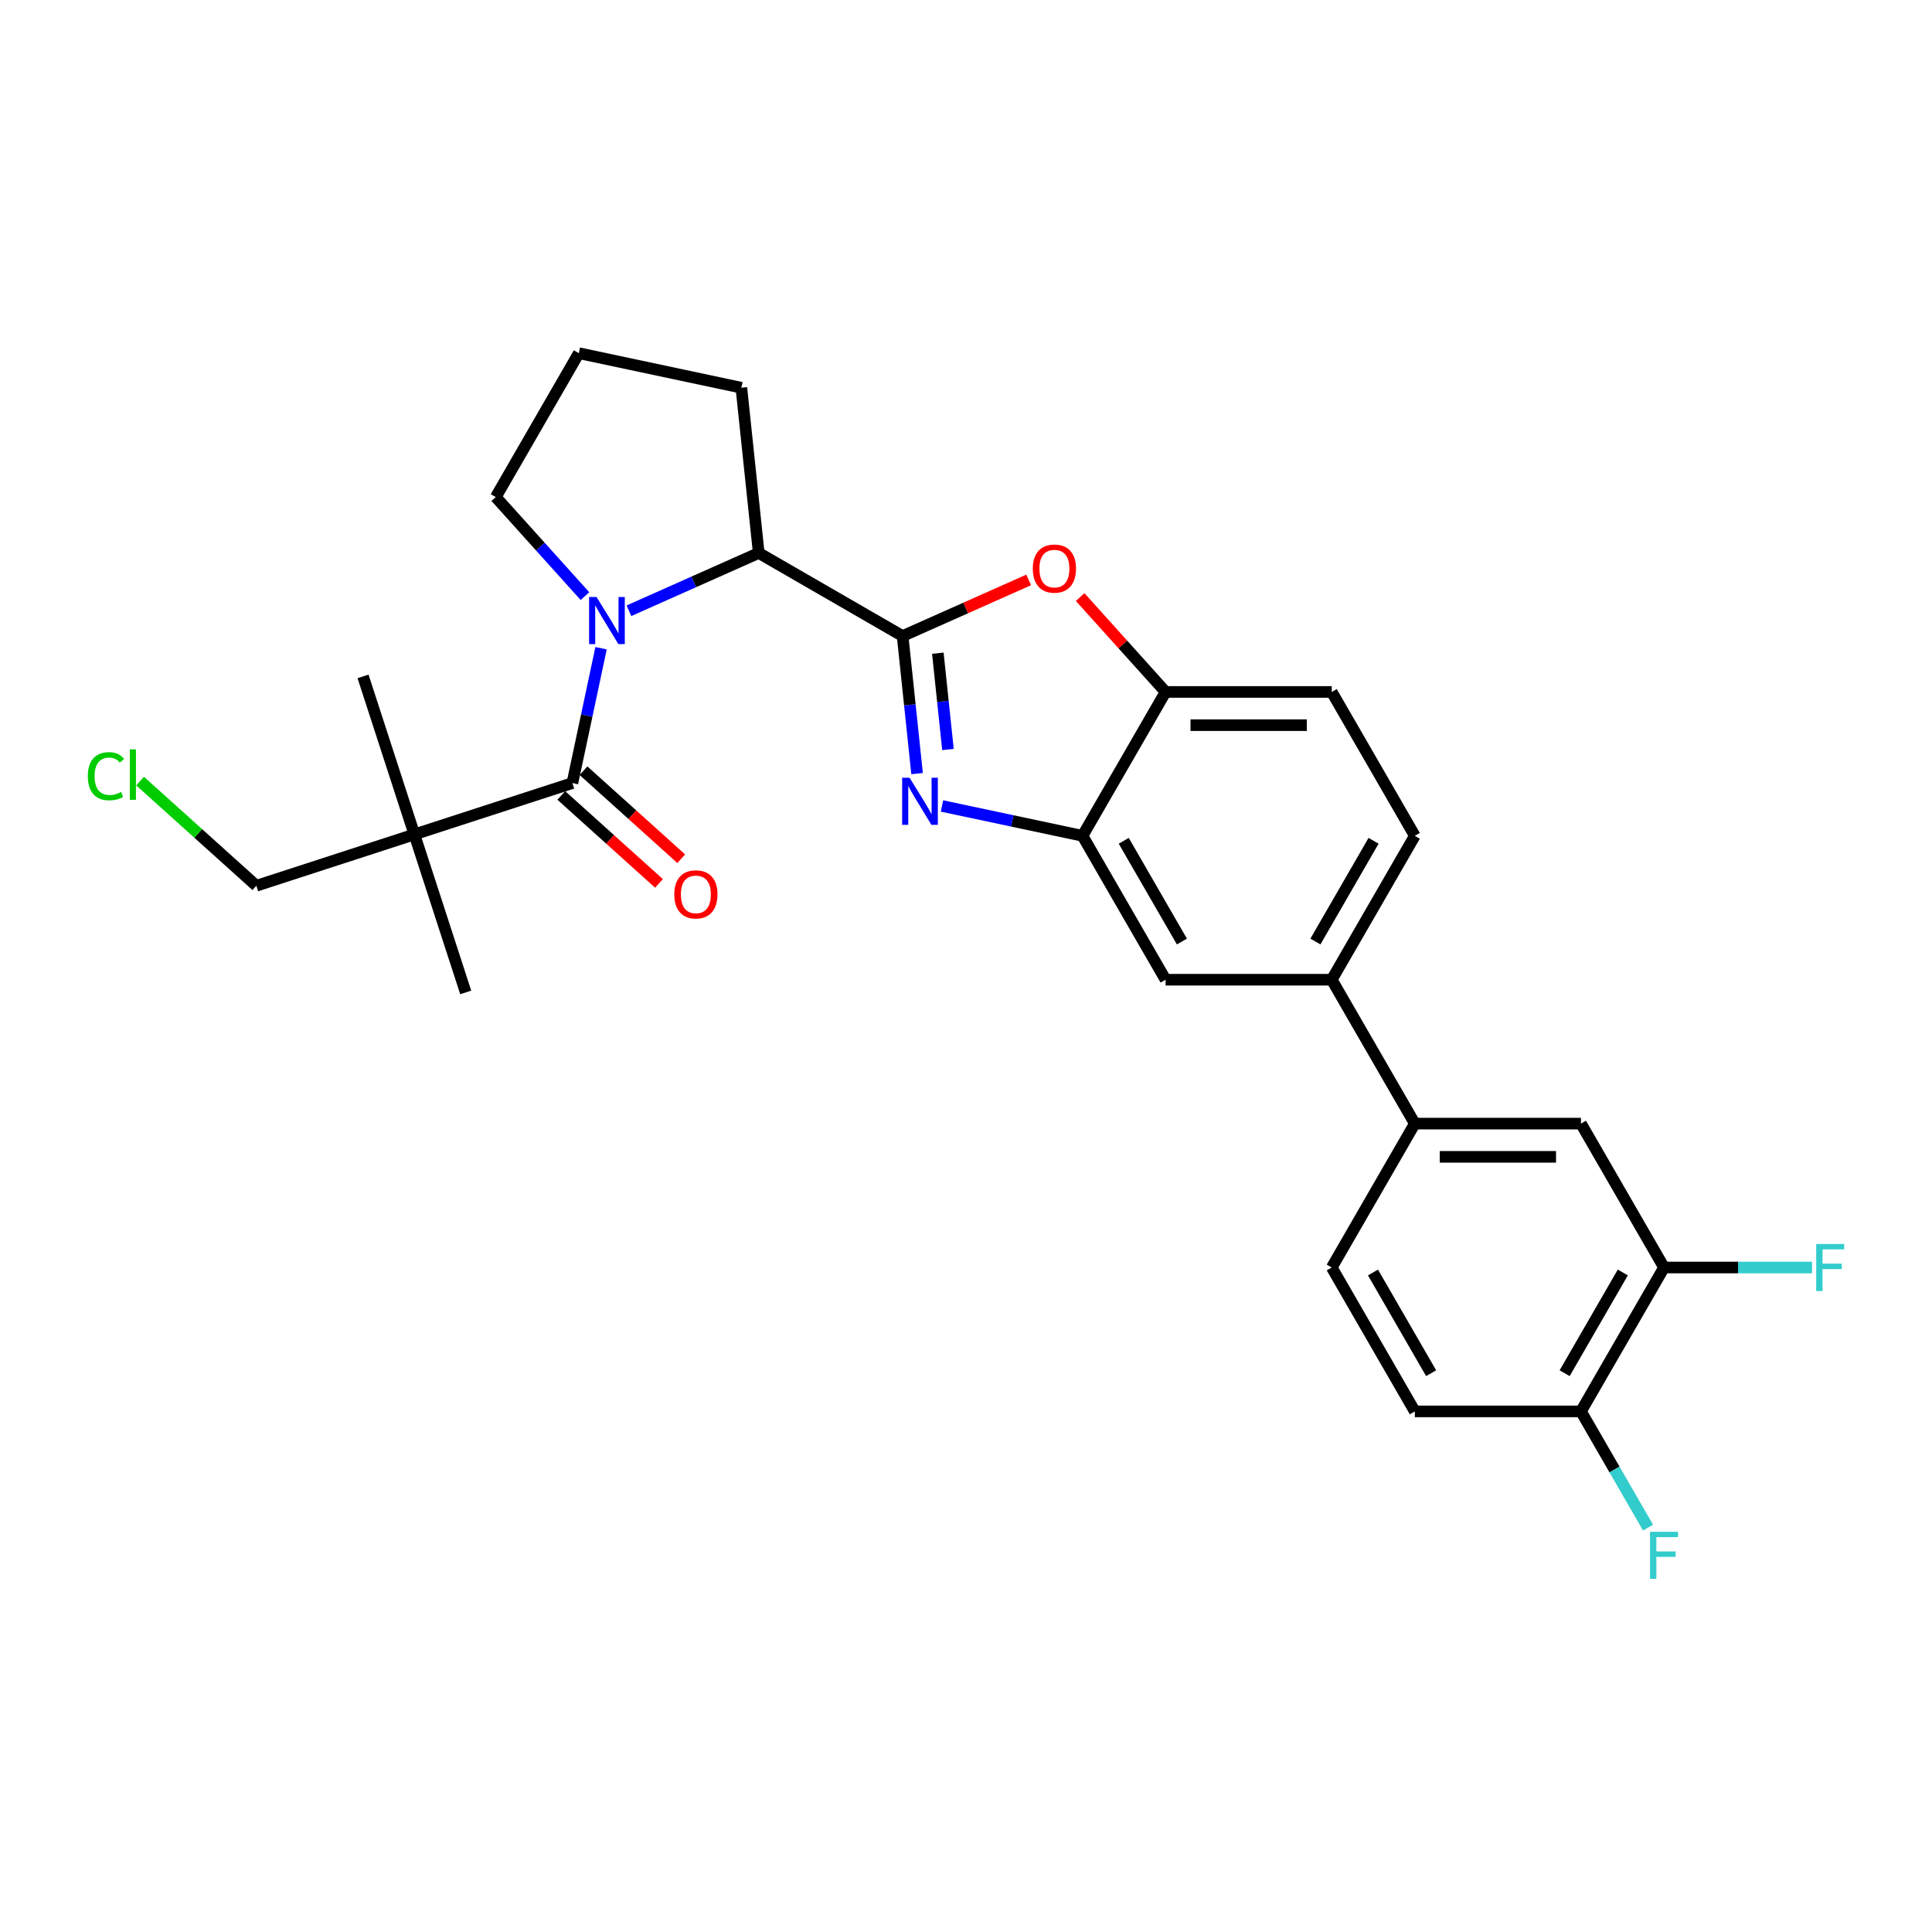 <?xml version='1.0' encoding='iso-8859-1'?>
<svg version='1.1' baseProfile='full'
              xmlns='http://www.w3.org/2000/svg'
                      xmlns:rdkit='http://www.rdkit.org/xml'
                      xmlns:xlink='http://www.w3.org/1999/xlink'
                  xml:space='preserve'
width='1000px' height='1000px' viewBox='0 0 1000 1000'>
<!-- END OF HEADER -->
<rect style='opacity:1.0;fill:#FFFFFF;stroke:none' width='1000' height='1000' x='0' y='0'> </rect>
<path class='bond-0' d='M 214.479,431.891 L 132.688,458.467' style='fill:none;fill-rule:evenodd;stroke:#000000;stroke-width:6px;stroke-linecap:butt;stroke-linejoin:miter;stroke-opacity:1' />
<path class='bond-1' d='M 214.479,431.891 L 187.904,350.1' style='fill:none;fill-rule:evenodd;stroke:#000000;stroke-width:6px;stroke-linecap:butt;stroke-linejoin:miter;stroke-opacity:1' />
<path class='bond-2' d='M 214.479,431.891 L 241.055,513.682' style='fill:none;fill-rule:evenodd;stroke:#000000;stroke-width:6px;stroke-linecap:butt;stroke-linejoin:miter;stroke-opacity:1' />
<path class='bond-3' d='M 214.479,431.891 L 296.27,405.316' style='fill:none;fill-rule:evenodd;stroke:#000000;stroke-width:6px;stroke-linecap:butt;stroke-linejoin:miter;stroke-opacity:1' />
<path class='bond-4' d='M 325.537,316.125 L 359.126,301.17' style='fill:none;fill-rule:evenodd;stroke:#0000FF;stroke-width:6px;stroke-linecap:butt;stroke-linejoin:miter;stroke-opacity:1' />
<path class='bond-4' d='M 359.126,301.17 L 392.716,286.216' style='fill:none;fill-rule:evenodd;stroke:#000000;stroke-width:6px;stroke-linecap:butt;stroke-linejoin:miter;stroke-opacity:1' />
<path class='bond-5' d='M 311.105,335.523 L 303.688,370.419' style='fill:none;fill-rule:evenodd;stroke:#0000FF;stroke-width:6px;stroke-linecap:butt;stroke-linejoin:miter;stroke-opacity:1' />
<path class='bond-5' d='M 303.688,370.419 L 296.27,405.316' style='fill:none;fill-rule:evenodd;stroke:#000000;stroke-width:6px;stroke-linecap:butt;stroke-linejoin:miter;stroke-opacity:1' />
<path class='bond-6' d='M 302.764,308.549 L 279.685,282.917' style='fill:none;fill-rule:evenodd;stroke:#0000FF;stroke-width:6px;stroke-linecap:butt;stroke-linejoin:miter;stroke-opacity:1' />
<path class='bond-6' d='M 279.685,282.917 L 256.605,257.284' style='fill:none;fill-rule:evenodd;stroke:#000000;stroke-width:6px;stroke-linecap:butt;stroke-linejoin:miter;stroke-opacity:1' />
<path class='bond-7' d='M 290.516,411.707 L 315.806,434.478' style='fill:none;fill-rule:evenodd;stroke:#000000;stroke-width:6px;stroke-linecap:butt;stroke-linejoin:miter;stroke-opacity:1' />
<path class='bond-7' d='M 315.806,434.478 L 341.096,457.25' style='fill:none;fill-rule:evenodd;stroke:#FF0000;stroke-width:6px;stroke-linecap:butt;stroke-linejoin:miter;stroke-opacity:1' />
<path class='bond-7' d='M 302.025,398.925 L 327.315,421.696' style='fill:none;fill-rule:evenodd;stroke:#000000;stroke-width:6px;stroke-linecap:butt;stroke-linejoin:miter;stroke-opacity:1' />
<path class='bond-7' d='M 327.315,421.696 L 352.605,444.468' style='fill:none;fill-rule:evenodd;stroke:#FF0000;stroke-width:6px;stroke-linecap:butt;stroke-linejoin:miter;stroke-opacity:1' />
<path class='bond-8' d='M 132.688,458.467 L 102.599,431.374' style='fill:none;fill-rule:evenodd;stroke:#000000;stroke-width:6px;stroke-linecap:butt;stroke-linejoin:miter;stroke-opacity:1' />
<path class='bond-8' d='M 102.599,431.374 L 72.51,404.282' style='fill:none;fill-rule:evenodd;stroke:#00CC00;stroke-width:6px;stroke-linecap:butt;stroke-linejoin:miter;stroke-opacity:1' />
<path class='bond-9' d='M 732.304,432.625 L 689.304,507.103' style='fill:none;fill-rule:evenodd;stroke:#000000;stroke-width:6px;stroke-linecap:butt;stroke-linejoin:miter;stroke-opacity:1' />
<path class='bond-9' d='M 710.958,435.197 L 680.858,487.331' style='fill:none;fill-rule:evenodd;stroke:#000000;stroke-width:6px;stroke-linecap:butt;stroke-linejoin:miter;stroke-opacity:1' />
<path class='bond-10' d='M 732.304,432.625 L 689.304,358.147' style='fill:none;fill-rule:evenodd;stroke:#000000;stroke-width:6px;stroke-linecap:butt;stroke-linejoin:miter;stroke-opacity:1' />
<path class='bond-11' d='M 689.304,507.103 L 603.304,507.103' style='fill:none;fill-rule:evenodd;stroke:#000000;stroke-width:6px;stroke-linecap:butt;stroke-linejoin:miter;stroke-opacity:1' />
<path class='bond-12' d='M 689.304,507.103 L 732.304,581.581' style='fill:none;fill-rule:evenodd;stroke:#000000;stroke-width:6px;stroke-linecap:butt;stroke-linejoin:miter;stroke-opacity:1' />
<path class='bond-13' d='M 603.304,507.103 L 560.304,432.625' style='fill:none;fill-rule:evenodd;stroke:#000000;stroke-width:6px;stroke-linecap:butt;stroke-linejoin:miter;stroke-opacity:1' />
<path class='bond-13' d='M 611.75,487.331 L 581.65,435.197' style='fill:none;fill-rule:evenodd;stroke:#000000;stroke-width:6px;stroke-linecap:butt;stroke-linejoin:miter;stroke-opacity:1' />
<path class='bond-14' d='M 689.304,358.147 L 603.304,358.147' style='fill:none;fill-rule:evenodd;stroke:#000000;stroke-width:6px;stroke-linecap:butt;stroke-linejoin:miter;stroke-opacity:1' />
<path class='bond-14' d='M 676.404,375.347 L 616.204,375.347' style='fill:none;fill-rule:evenodd;stroke:#000000;stroke-width:6px;stroke-linecap:butt;stroke-linejoin:miter;stroke-opacity:1' />
<path class='bond-15' d='M 559.089,309.041 L 581.196,333.594' style='fill:none;fill-rule:evenodd;stroke:#FF0000;stroke-width:6px;stroke-linecap:butt;stroke-linejoin:miter;stroke-opacity:1' />
<path class='bond-15' d='M 581.196,333.594 L 603.304,358.147' style='fill:none;fill-rule:evenodd;stroke:#000000;stroke-width:6px;stroke-linecap:butt;stroke-linejoin:miter;stroke-opacity:1' />
<path class='bond-16' d='M 532.429,300.171 L 499.811,314.693' style='fill:none;fill-rule:evenodd;stroke:#FF0000;stroke-width:6px;stroke-linecap:butt;stroke-linejoin:miter;stroke-opacity:1' />
<path class='bond-16' d='M 499.811,314.693 L 467.194,329.216' style='fill:none;fill-rule:evenodd;stroke:#000000;stroke-width:6px;stroke-linecap:butt;stroke-linejoin:miter;stroke-opacity:1' />
<path class='bond-17' d='M 603.304,358.147 L 560.304,432.625' style='fill:none;fill-rule:evenodd;stroke:#000000;stroke-width:6px;stroke-linecap:butt;stroke-linejoin:miter;stroke-opacity:1' />
<path class='bond-18' d='M 560.304,432.625 L 523.937,424.895' style='fill:none;fill-rule:evenodd;stroke:#000000;stroke-width:6px;stroke-linecap:butt;stroke-linejoin:miter;stroke-opacity:1' />
<path class='bond-18' d='M 523.937,424.895 L 487.57,417.165' style='fill:none;fill-rule:evenodd;stroke:#0000FF;stroke-width:6px;stroke-linecap:butt;stroke-linejoin:miter;stroke-opacity:1' />
<path class='bond-19' d='M 474.677,400.417 L 470.936,364.816' style='fill:none;fill-rule:evenodd;stroke:#0000FF;stroke-width:6px;stroke-linecap:butt;stroke-linejoin:miter;stroke-opacity:1' />
<path class='bond-19' d='M 470.936,364.816 L 467.194,329.216' style='fill:none;fill-rule:evenodd;stroke:#000000;stroke-width:6px;stroke-linecap:butt;stroke-linejoin:miter;stroke-opacity:1' />
<path class='bond-19' d='M 490.661,387.939 L 488.041,363.018' style='fill:none;fill-rule:evenodd;stroke:#0000FF;stroke-width:6px;stroke-linecap:butt;stroke-linejoin:miter;stroke-opacity:1' />
<path class='bond-19' d='M 488.041,363.018 L 485.422,338.098' style='fill:none;fill-rule:evenodd;stroke:#000000;stroke-width:6px;stroke-linecap:butt;stroke-linejoin:miter;stroke-opacity:1' />
<path class='bond-20' d='M 467.194,329.216 L 392.716,286.216' style='fill:none;fill-rule:evenodd;stroke:#000000;stroke-width:6px;stroke-linecap:butt;stroke-linejoin:miter;stroke-opacity:1' />
<path class='bond-21' d='M 861.304,656.06 L 818.304,730.538' style='fill:none;fill-rule:evenodd;stroke:#000000;stroke-width:6px;stroke-linecap:butt;stroke-linejoin:miter;stroke-opacity:1' />
<path class='bond-21' d='M 839.959,658.631 L 809.859,710.766' style='fill:none;fill-rule:evenodd;stroke:#000000;stroke-width:6px;stroke-linecap:butt;stroke-linejoin:miter;stroke-opacity:1' />
<path class='bond-22' d='M 861.304,656.06 L 818.304,581.581' style='fill:none;fill-rule:evenodd;stroke:#000000;stroke-width:6px;stroke-linecap:butt;stroke-linejoin:miter;stroke-opacity:1' />
<path class='bond-23' d='M 861.304,656.06 L 899.609,656.06' style='fill:none;fill-rule:evenodd;stroke:#000000;stroke-width:6px;stroke-linecap:butt;stroke-linejoin:miter;stroke-opacity:1' />
<path class='bond-23' d='M 899.609,656.06 L 937.913,656.06' style='fill:none;fill-rule:evenodd;stroke:#33CCCC;stroke-width:6px;stroke-linecap:butt;stroke-linejoin:miter;stroke-opacity:1' />
<path class='bond-24' d='M 818.304,730.538 L 732.304,730.538' style='fill:none;fill-rule:evenodd;stroke:#000000;stroke-width:6px;stroke-linecap:butt;stroke-linejoin:miter;stroke-opacity:1' />
<path class='bond-25' d='M 818.304,730.538 L 835.668,760.613' style='fill:none;fill-rule:evenodd;stroke:#000000;stroke-width:6px;stroke-linecap:butt;stroke-linejoin:miter;stroke-opacity:1' />
<path class='bond-25' d='M 835.668,760.613 L 853.032,790.689' style='fill:none;fill-rule:evenodd;stroke:#33CCCC;stroke-width:6px;stroke-linecap:butt;stroke-linejoin:miter;stroke-opacity:1' />
<path class='bond-26' d='M 383.726,200.687 L 392.716,286.216' style='fill:none;fill-rule:evenodd;stroke:#000000;stroke-width:6px;stroke-linecap:butt;stroke-linejoin:miter;stroke-opacity:1' />
<path class='bond-27' d='M 383.726,200.687 L 299.605,182.806' style='fill:none;fill-rule:evenodd;stroke:#000000;stroke-width:6px;stroke-linecap:butt;stroke-linejoin:miter;stroke-opacity:1' />
<path class='bond-28' d='M 299.605,182.806 L 256.605,257.284' style='fill:none;fill-rule:evenodd;stroke:#000000;stroke-width:6px;stroke-linecap:butt;stroke-linejoin:miter;stroke-opacity:1' />
<path class='bond-29' d='M 732.304,730.538 L 689.304,656.06' style='fill:none;fill-rule:evenodd;stroke:#000000;stroke-width:6px;stroke-linecap:butt;stroke-linejoin:miter;stroke-opacity:1' />
<path class='bond-29' d='M 740.75,710.766 L 710.65,658.631' style='fill:none;fill-rule:evenodd;stroke:#000000;stroke-width:6px;stroke-linecap:butt;stroke-linejoin:miter;stroke-opacity:1' />
<path class='bond-30' d='M 689.304,656.06 L 732.304,581.581' style='fill:none;fill-rule:evenodd;stroke:#000000;stroke-width:6px;stroke-linecap:butt;stroke-linejoin:miter;stroke-opacity:1' />
<path class='bond-31' d='M 732.304,581.581 L 818.304,581.581' style='fill:none;fill-rule:evenodd;stroke:#000000;stroke-width:6px;stroke-linecap:butt;stroke-linejoin:miter;stroke-opacity:1' />
<path class='bond-31' d='M 745.204,598.781 L 805.404,598.781' style='fill:none;fill-rule:evenodd;stroke:#000000;stroke-width:6px;stroke-linecap:butt;stroke-linejoin:miter;stroke-opacity:1' />
<path  class='atom-1' d='M 308.767 309.017
L 316.748 321.917
Q 317.539 323.19, 318.812 325.495
Q 320.085 327.8, 320.153 327.937
L 320.153 309.017
L 323.387 309.017
L 323.387 333.373
L 320.05 333.373
L 311.485 319.269
Q 310.487 317.617, 309.421 315.725
Q 308.389 313.833, 308.079 313.249
L 308.079 333.373
L 304.914 333.373
L 304.914 309.017
L 308.767 309.017
' fill='#0000FF'/>
<path  class='atom-3' d='M 349.001 462.93
Q 349.001 457.082, 351.89 453.814
Q 354.78 450.546, 360.181 450.546
Q 365.581 450.546, 368.471 453.814
Q 371.361 457.082, 371.361 462.93
Q 371.361 468.847, 368.437 472.218
Q 365.513 475.555, 360.181 475.555
Q 354.814 475.555, 351.89 472.218
Q 349.001 468.881, 349.001 462.93
M 360.181 472.803
Q 363.896 472.803, 365.891 470.326
Q 367.921 467.815, 367.921 462.93
Q 367.921 458.148, 365.891 455.74
Q 363.896 453.298, 360.181 453.298
Q 356.465 453.298, 354.436 455.706
Q 352.441 458.114, 352.441 462.93
Q 352.441 467.849, 354.436 470.326
Q 356.465 472.803, 360.181 472.803
' fill='#FF0000'/>
<path  class='atom-10' d='M 534.579 294.305
Q 534.579 288.457, 537.468 285.189
Q 540.358 281.921, 545.759 281.921
Q 551.16 281.921, 554.049 285.189
Q 556.939 288.457, 556.939 294.305
Q 556.939 300.222, 554.015 303.593
Q 551.091 306.93, 545.759 306.93
Q 540.392 306.93, 537.468 303.593
Q 534.579 300.256, 534.579 294.305
M 545.759 304.178
Q 549.474 304.178, 551.469 301.701
Q 553.499 299.19, 553.499 294.305
Q 553.499 289.523, 551.469 287.115
Q 549.474 284.673, 545.759 284.673
Q 542.044 284.673, 540.014 287.081
Q 538.019 289.489, 538.019 294.305
Q 538.019 299.224, 540.014 301.701
Q 542.044 304.178, 545.759 304.178
' fill='#FF0000'/>
<path  class='atom-13' d='M 470.8 402.567
L 478.78 415.467
Q 479.572 416.74, 480.844 419.045
Q 482.117 421.349, 482.186 421.487
L 482.186 402.567
L 485.42 402.567
L 485.42 426.922
L 482.083 426.922
L 473.517 412.818
Q 472.52 411.167, 471.453 409.275
Q 470.421 407.383, 470.112 406.798
L 470.112 426.922
L 466.947 426.922
L 466.947 402.567
L 470.8 402.567
' fill='#0000FF'/>
<path  class='atom-25' d='M 940.063 643.882
L 954.545 643.882
L 954.545 646.668
L 943.331 646.668
L 943.331 654.064
L 953.307 654.064
L 953.307 656.885
L 943.331 656.885
L 943.331 668.237
L 940.063 668.237
L 940.063 643.882
' fill='#33CCCC'/>
<path  class='atom-26' d='M 854.063 792.839
L 868.545 792.839
L 868.545 795.625
L 857.331 795.625
L 857.331 803.021
L 867.307 803.021
L 867.307 805.842
L 857.331 805.842
L 857.331 817.194
L 854.063 817.194
L 854.063 792.839
' fill='#33CCCC'/>
<path  class='atom-28' d='M 45.455 401.764
Q 45.455 395.71, 48.275 392.545
Q 51.13 389.346, 56.531 389.346
Q 61.554 389.346, 64.237 392.889
L 61.967 394.747
Q 60.006 392.167, 56.531 392.167
Q 52.851 392.167, 50.89 394.643
Q 48.963 397.086, 48.963 401.764
Q 48.963 406.58, 50.959 409.057
Q 52.988 411.534, 56.91 411.534
Q 59.593 411.534, 62.723 409.917
L 63.687 412.497
Q 62.414 413.323, 60.487 413.804
Q 58.561 414.286, 56.428 414.286
Q 51.13 414.286, 48.275 411.052
Q 45.455 407.819, 45.455 401.764
' fill='#00CC00'/>
<path  class='atom-28' d='M 67.195 387.867
L 70.36 387.867
L 70.36 413.976
L 67.195 413.976
L 67.195 387.867
' fill='#00CC00'/>
</svg>
